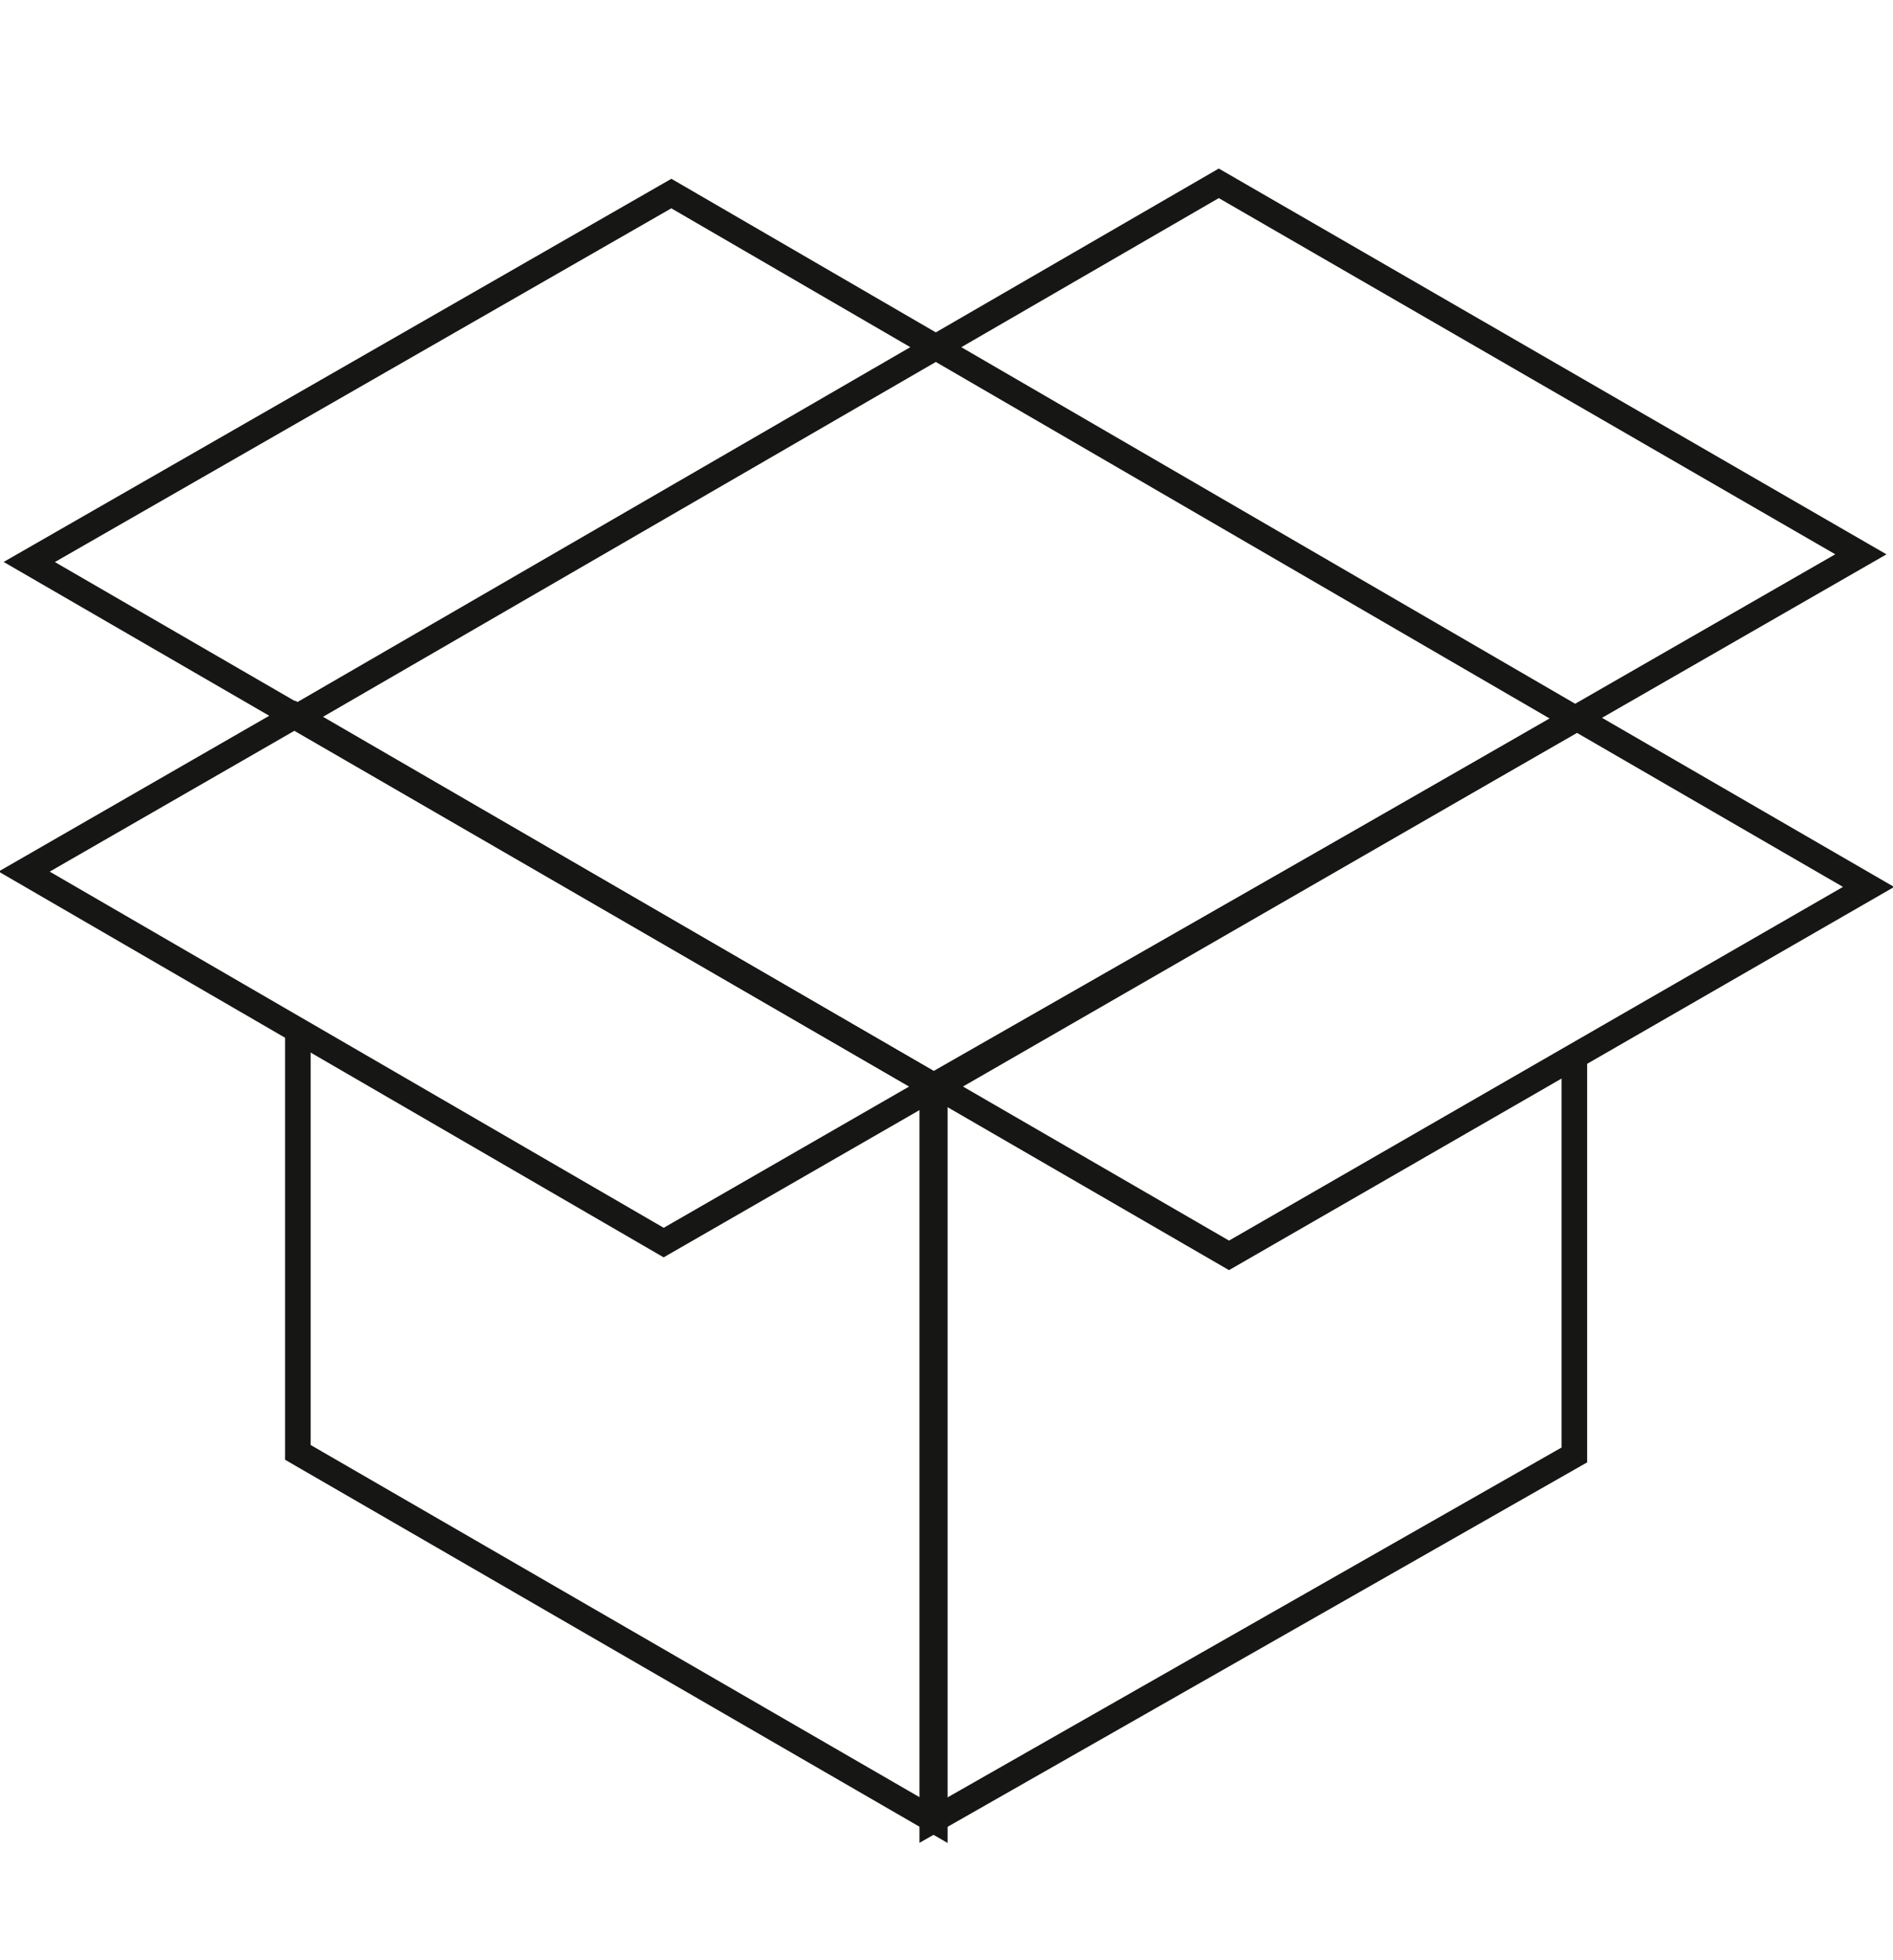 <?xml version="1.0" encoding="utf-8"?>
<!-- Generator: Adobe Illustrator 24.3.0, SVG Export Plug-In . SVG Version: 6.00 Build 0)  -->
<svg version="1.1" id="Livello_1" xmlns="http://www.w3.org/2000/svg" xmlns:xlink="http://www.w3.org/1999/xlink" x="0px" y="0px"
	 viewBox="0 0 74 76.6" style="enable-background:new 0 0 74 76.6;" xml:space="preserve">
<style type="text/css">
	.st0{enable-background:new    ;}
	.st1{fill:#616160;}
	.st2{fill:#010202;}
	.st3{fill:none;stroke:#040506;stroke-miterlimit:10;}
	.st4{fill:none;stroke:#040506;}
	.st5{fill:none;stroke:#161615;stroke-miterlimit:10;}
	.st6{clip-path:url(#SVGID_2_);}
	.st7{fill:#161615;stroke:#161615;stroke-width:0.8;stroke-miterlimit:10;}
	.st8{fill:#FFFFFF;stroke:#161615;stroke-miterlimit:10;}
	.st9{fill:#FFFFFF;}
	.st10{fill:none;stroke:#010202;}
	.st11{fill:none;stroke:#010202;stroke-width:4;}
	.st12{clip-path:url(#SVGID_4_);}
	.st13{fill:none;stroke:#161615;stroke-width:0.5;stroke-miterlimit:10;}
</style>
<g id="Raggruppa_102_1_" transform="translate(-109.156 -150.535)">
	<path id="Tracciato_6_1_" class="st5" d="M120.7,178.6l36.1-20.9l25.1,14.5L145.7,193l-35.4-20.5l25.1-14.4l35.3,20.5"/>
	<path id="Tracciato_7_2_" class="st5" d="M120.8,178.6l24.9,14.4v28.7l-24.9-14.4l0-16.6"/>
	<path id="Tracciato_8_2_" class="st5" d="M170.8,178.6L145.6,193v28.7l25.1-14.3l0-15.6"/>
	<line id="Linea_45_1_" class="st5" x1="146.8" y1="192.4" x2="145.7" y2="193"/>
	<path id="Tracciato_9_1_" class="st5" d="M182.2,185.2l-25,14.4l-11.4-6.6l25-14.4L182.2,185.2z"/>
	<line id="Linea_46_1_" class="st5" x1="145.7" y1="193" x2="145.7" y2="193"/>
	<path id="Tracciato_10_1_" class="st5" d="M145.7,193l-10.6,6.1l-25-14.5l10.6-6.1L145.7,193"/>
</g>
</svg>
